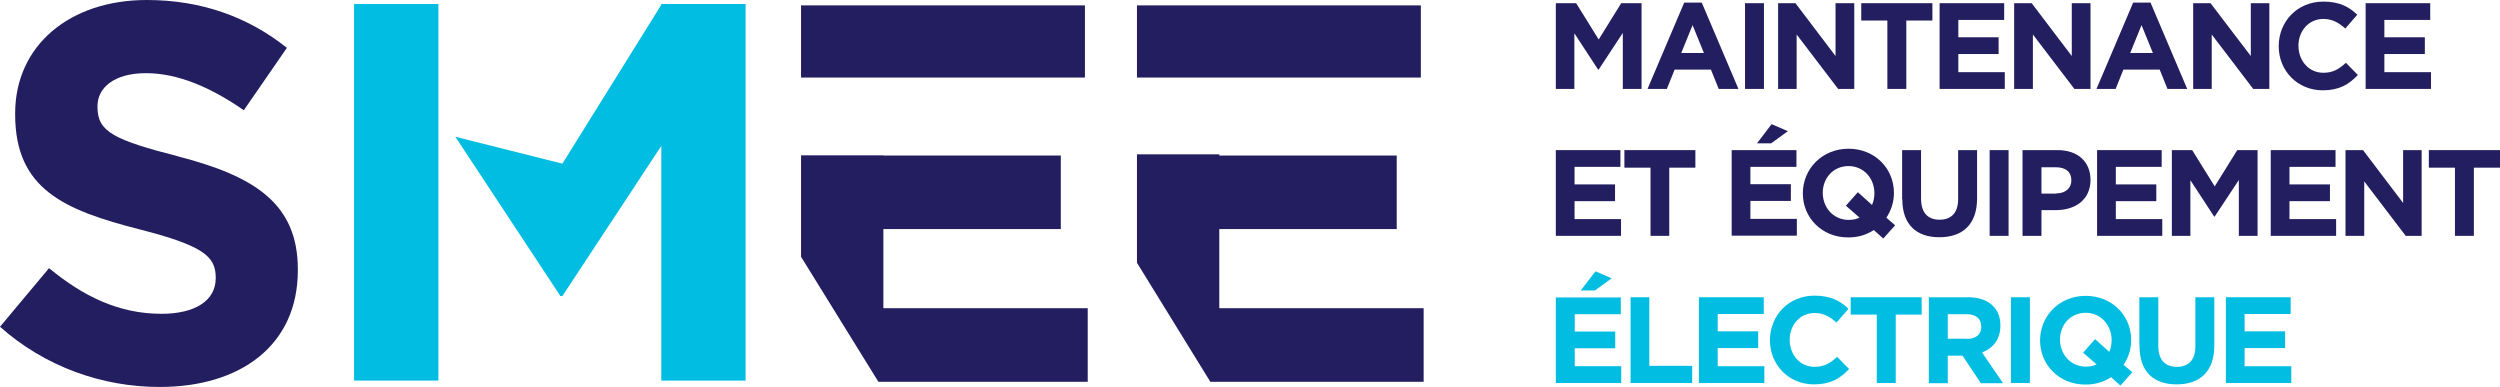 <?xml version="1.0" encoding="UTF-8"?> <svg xmlns="http://www.w3.org/2000/svg" id="Calque_2" viewBox="0 0 125.4 19.42"><defs><style> .cls-1 { fill: #00bde1; } .cls-2 { fill: #231e60; } </style></defs><g id="Ebene_1" shape-rendering="auto"><g><path class="cls-2" d="M8.96,7.85c-3.26-.84-4.07-1.24-4.07-2.48v-.05c0-.92.84-1.65,2.43-1.65s3.24.7,4.91,1.86l2.16-3.13C12.46.86,10.12,0,7.36,0,3.51,0,.76,2.27.76,5.69v.05c0,3.75,2.46,4.8,6.26,5.77,3.16.81,3.8,1.35,3.8,2.4v.05c0,1.11-1.02,1.78-2.72,1.78-2.16,0-3.94-.89-5.64-2.29l-2.46,2.94c2.27,2.02,5.15,3.02,8.01,3.02,4.07,0,6.93-2.1,6.93-5.85v-.05c0-3.29-2.16-4.67-5.99-5.66"></path><rect class="cls-1" x="17.76" y=".2" width="4.23" height="18.89"></rect><polygon class="cls-1" points="33.17 .2 33.17 .24 28.21 8.21 22.84 6.86 28.11 14.85 28.21 14.85 33.17 7.32 33.17 19.09 37.4 19.09 37.4 .2 33.17 .2"></polygon><rect class="cls-2" x="40.18" y=".27" width="14.24" height="3.62"></rect><rect class="cls-2" x="57.03" y=".27" width="14.24" height="3.62"></rect><polygon class="cls-2" points="57.03 7.74 57.03 13.18 60.71 19.15 71.41 19.15 71.41 15.46 61.16 15.46 61.16 11.49 70.06 11.49 70.06 7.8 61.16 7.8 61.16 7.74 57.03 7.74"></polygon><polygon class="cls-2" points="40.18 7.79 40.18 12.88 44.06 19.15 54.56 19.15 54.56 15.46 44.31 15.46 44.31 11.49 53.21 11.49 53.21 7.8 44.31 7.8 44.31 7.79 40.18 7.79"></polygon><polygon class="cls-2" points="81.32 .16 80.19 1.98 79.06 .16 78.04 .16 78.04 4.46 78.97 4.46 78.97 1.67 80.16 3.49 80.19 3.49 81.4 1.65 81.4 4.46 82.34 4.46 82.34 .16 81.32 .16"></polygon><path class="cls-2" d="M84.9,1.26l.57,1.4h-1.14l.57-1.4ZM84.48.13l-1.84,4.33h.97l.39-.97h1.82l.39.97h.99l-1.84-4.33h-.87Z"></path><rect class="cls-2" x="87.53" y=".16" width=".95" height="4.3"></rect><polygon class="cls-2" points="92.07 .16 92.07 2.81 90.06 .16 89.19 .16 89.19 4.46 90.12 4.46 90.12 1.73 92.2 4.46 93.01 4.46 93.01 .16 92.07 .16"></polygon><polygon class="cls-2" points="93.36 .16 93.36 1.03 94.67 1.03 94.67 4.46 95.62 4.46 95.62 1.03 96.93 1.03 96.93 .16 93.36 .16"></polygon><polygon class="cls-2" points="97.29 .16 97.29 4.46 100.56 4.46 100.56 3.62 98.23 3.62 98.23 2.71 100.25 2.71 100.25 1.87 98.23 1.87 98.23 1 100.53 1 100.53 .16 97.29 .16"></polygon><polygon class="cls-2" points="103.92 .16 103.92 2.81 101.91 .16 101.03 .16 101.03 4.46 101.97 4.46 101.97 1.73 104.05 4.46 104.86 4.46 104.86 .16 103.92 .16"></polygon><path class="cls-2" d="M107.42,1.26l.57,1.4h-1.14l.57-1.4ZM107,.13l-1.84,4.33h.96l.39-.97h1.82l.39.97h.99l-1.84-4.33h-.87Z"></path><polygon class="cls-2" points="112.9 .16 112.9 2.81 110.88 .16 110.01 .16 110.01 4.46 110.94 4.46 110.94 1.73 113.02 4.46 113.83 4.46 113.83 .16 112.9 .16"></polygon><path class="cls-2" d="M114.3,2.32h0c0-1.23.92-2.24,2.24-2.24.81,0,1.3.27,1.7.66l-.6.69c-.34-.3-.66-.48-1.1-.48-.73,0-1.25.6-1.25,1.34h0c0,.75.51,1.36,1.25,1.36.49,0,.79-.19,1.13-.5l.6.61c-.44.47-.93.77-1.76.77-1.27,0-2.21-.98-2.21-2.21"></path><polygon class="cls-2" points="118.66 .16 118.66 4.46 121.94 4.46 121.94 3.62 119.6 3.62 119.6 2.71 121.63 2.71 121.63 1.87 119.6 1.87 119.6 1 121.9 1 121.9 .16 118.66 .16"></polygon><polygon class="cls-2" points="78.04 7.53 81.28 7.53 81.28 8.37 78.98 8.37 78.98 9.25 81.01 9.25 81.01 10.09 78.98 10.09 78.98 10.99 81.31 10.99 81.31 11.83 78.04 11.83 78.04 7.53"></polygon><polygon class="cls-2" points="82.79 8.41 81.48 8.41 81.48 7.53 85.04 7.53 85.04 8.41 83.73 8.41 83.73 11.83 82.79 11.83 82.79 8.41"></polygon><path class="cls-2" d="M88.87,6.23l.81.35-.84.61h-.71l.74-.97ZM86.87,7.53h3.24v.84h-2.31v.87h2.03v.84h-2.03v.9h2.33v.84h-3.27v-4.3Z"></path><g><path class="cls-2" d="M93.28,10.92l-.69-.6.6-.68.71.64c.08-.18.12-.37.12-.59h0c0-.75-.54-1.36-1.3-1.36s-1.29.6-1.29,1.34h0c0,.75.54,1.36,1.3,1.36.22,0,.39-.04.56-.12M94.46,11.96l-.47-.42c-.37.24-.79.37-1.28.37-1.33,0-2.28-.99-2.28-2.21h0c0-1.23.97-2.24,2.29-2.24s2.28.99,2.28,2.21h0c0,.47-.14.89-.38,1.25l.44.38-.6.67Z"></path><path class="cls-2" d="M95.41,9.99v-2.46h.95v2.43c0,.71.34,1.06.93,1.06s.93-.35.93-1.03v-2.46h.95v2.43c0,1.3-.73,1.94-1.89,1.94s-1.86-.64-1.86-1.91"></path></g><rect class="cls-2" x="99.8" y="7.53" width=".95" height="4.3"></rect><path class="cls-2" d="M103.15,9.7c.47,0,.75-.28.75-.65h0c0-.44-.3-.66-.77-.66h-.73v1.32h.75ZM101.45,7.53h1.76c1.03,0,1.65.6,1.65,1.49h0c0,1.01-.77,1.52-1.74,1.52h-.72v1.29h-.95v-4.3Z"></path><polygon class="cls-2" points="105.19 7.53 108.43 7.53 108.43 8.37 106.13 8.37 106.13 9.25 108.16 9.25 108.16 10.09 106.13 10.09 106.13 10.99 108.46 10.99 108.46 11.83 105.19 11.83 105.19 7.53"></polygon><polygon class="cls-2" points="108.94 7.53 109.96 7.53 111.09 9.35 112.22 7.53 113.24 7.53 113.24 11.83 112.3 11.83 112.3 9.03 111.09 10.86 111.06 10.86 109.87 9.04 109.87 11.83 108.94 11.83 108.94 7.53"></polygon><polygon class="cls-2" points="113.9 7.53 117.15 7.53 117.15 8.37 114.84 8.37 114.84 9.25 116.87 9.25 116.87 10.09 114.84 10.09 114.84 10.99 117.18 10.99 117.18 11.83 113.9 11.83 113.9 7.53"></polygon><polygon class="cls-2" points="117.65 7.53 118.53 7.53 120.54 10.18 120.54 7.53 121.47 7.53 121.47 11.83 120.67 11.83 118.59 9.1 118.59 11.83 117.65 11.83 117.65 7.53"></polygon><polygon class="cls-2" points="121.83 7.53 121.83 8.41 123.14 8.41 123.14 11.83 124.09 11.83 124.09 8.41 125.4 8.41 125.4 7.53 121.83 7.53"></polygon><path class="cls-1" d="M78.04,14.91v4.3h3.28v-.84h-2.33v-.9h2.03v-.84h-2.03v-.87h2.31v-.84h-3.25ZM79.29,14.57h.71l.84-.61-.81-.35-.74.96Z"></path><polygon class="cls-1" points="81.79 14.91 81.79 19.21 84.88 19.21 84.88 18.35 82.73 18.35 82.73 14.91 81.79 14.91"></polygon><polygon class="cls-1" points="85.22 14.91 85.22 19.21 88.5 19.21 88.5 18.37 86.16 18.37 86.16 17.46 88.19 17.46 88.19 16.62 86.16 16.62 86.16 15.75 88.47 15.75 88.47 14.91 85.22 14.91"></polygon><path class="cls-1" d="M88.78,17.07h0c0-1.23.92-2.24,2.24-2.24.81,0,1.3.27,1.7.66l-.6.69c-.34-.3-.66-.48-1.1-.48-.73,0-1.25.6-1.25,1.34h0c0,.75.51,1.36,1.25,1.36.49,0,.79-.19,1.13-.5l.6.61c-.44.47-.93.77-1.76.77-1.27,0-2.21-.98-2.21-2.21"></path><polygon class="cls-1" points="92.83 14.91 92.83 15.78 94.14 15.78 94.14 19.21 95.09 19.21 95.09 15.78 96.39 15.78 96.39 14.91 92.83 14.91"></polygon><path class="cls-1" d="M98.66,17c.47,0,.72-.24.72-.61h0c0-.42-.28-.63-.74-.63h-.94v1.23h.96ZM96.75,14.91h1.97c.55,0,.97.15,1.25.44.25.25.37.57.37.98h0c0,.71-.38,1.14-.92,1.35l1.05,1.54h-1.11l-.92-1.38h-.74v1.38h-.95v-4.3Z"></path><rect class="cls-1" x="100.87" y="14.91" width=".95" height="4.3"></rect><g><path class="cls-1" d="M105.18,18.29l-.69-.6.6-.68.71.64c.08-.18.12-.38.12-.59h0c0-.75-.54-1.37-1.3-1.37s-1.29.6-1.29,1.34h0c0,.75.54,1.36,1.3,1.36.22,0,.39-.04.56-.12M106.36,19.34l-.47-.42c-.37.24-.79.37-1.28.37-1.33,0-2.28-.99-2.28-2.21h0c0-1.24.97-2.24,2.29-2.24s2.28.99,2.28,2.21h0c0,.47-.14.89-.38,1.25l.44.37-.6.67Z"></path><path class="cls-1" d="M107.31,17.37v-2.46h.95v2.43c0,.71.34,1.06.93,1.06s.93-.34.93-1.03v-2.46h.95v2.43c0,1.3-.73,1.94-1.89,1.94s-1.86-.64-1.86-1.91"></path></g><polygon class="cls-1" points="111.65 14.91 111.65 19.21 114.93 19.21 114.93 18.37 112.59 18.37 112.59 17.46 114.62 17.46 114.62 16.62 112.59 16.62 112.59 15.75 114.9 15.75 114.9 14.91 111.65 14.91"></polygon></g></g></svg> 